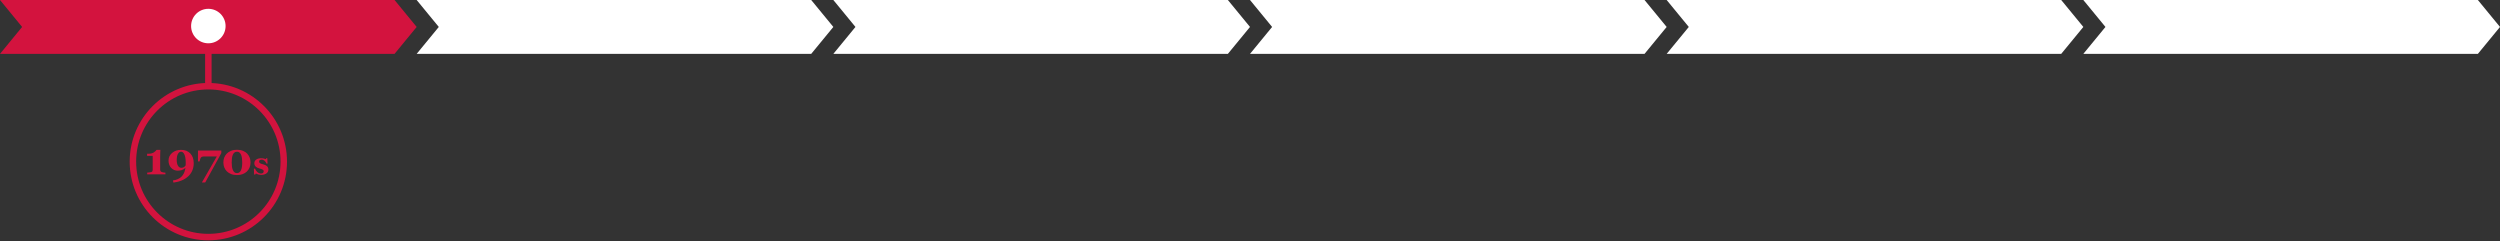 <?xml version="1.0" encoding="UTF-8"?>
<svg id="Layer_2" data-name="Layer 2" xmlns="http://www.w3.org/2000/svg" xmlns:xlink="http://www.w3.org/1999/xlink" viewBox="0 0 1160 112">
  <rect x="0" y="0" width="1160" height="112" fill="#333333" stroke="none"/>
  <defs>
    <style>
      .cls-1 {
        fill: #fff;
      }

      .cls-2 {
        fill: #d3133e;
      }

      .cls-3, .cls-4 {
        fill: none;
      }

      .cls-5 {
        clip-path: url(#clippath-1);
      }

      .cls-4 {
        stroke: #d3133e;
        stroke-width: 3px;
      }

      .cls-6 {
        clip-path: url(#clippath);
      }
    </style>
    <clipPath id="clippath">
      <rect class="cls-3" width="1160" height="112"/>
    </clipPath>
    <clipPath id="clippath-1">
      <rect class="cls-3" width="1160" height="112"/>
    </clipPath>
  </defs>
  <g id="Layer_1-2" data-name="Layer 1">
    <g class="cls-6">
      <polygon class="cls-2" points="0 0 10.26 12.5 0 25 140.39 25 144 25 183.07 25 193.33 12.5 183.07 0 0 0"/>
      <polygon class="cls-1" points="193.33 0 203.6 12.5 193.33 25 333.72 25 337.33 25 376.4 25 386.67 12.5 376.4 0 193.33 0"/>
      <polygon class="cls-1" points="386.67 0 396.93 12.5 386.67 25 527.06 25 530.67 25 569.73 25 580 12.5 569.73 0 386.67 0"/>
      <polygon class="cls-1" points="580 0 590.26 12.5 580 25 720.39 25 724 25 763.06 25 773.33 12.5 763.06 0 580 0"/>
      <polygon class="cls-1" points="773.33 0 783.6 12.5 773.33 25 913.72 25 917.33 25 956.4 25 966.67 12.5 956.4 0 773.33 0"/>
      <polygon class="cls-1" points="966.66 0 976.93 12.5 966.66 25 1107.05 25 1110.66 25 1149.73 25 1160 12.5 1149.73 0 966.66 0"/>
      <line class="cls-4" x1="96.67" y1="11" x2="96.67" y2="40"/>
      <g class="cls-5">
        <path class="cls-1" d="M96.67,20.09c4.42,0,8-3.58,8-8s-3.58-8-8-8-8,3.58-8,8,3.58,8,8,8"/>
        <circle class="cls-4" cx="96.67" cy="75" r="35"/>
      </g>
      <g>
        <path class="cls-2" d="M76.76,80.88h-8.46v-.78c.21-.01.53-.05.98-.1s.75-.11.92-.16c.21-.07.37-.18.48-.35s.17-.39.17-.68v-6.5h-2.59v-.97h.56c.59,0,1.11-.06,1.54-.19s.79-.29,1.08-.47c.29-.19.53-.39.72-.59s.34-.39.45-.54h1.8c-.02.45-.04.96-.06,1.56-.02.6-.03,1.13-.03,1.6v6.01c0,.25.05.46.16.64.11.18.26.32.46.42.18.08.48.16.89.23s.72.11.92.12v.78Z"/>
        <path class="cls-2" d="M89.89,75.67c0,2.49-.84,4.52-2.52,6.11-1.68,1.58-3.98,2.56-6.89,2.95l-.24-1.02,1.09-.18c.84-.24,1.54-.55,2.09-.92s1.01-.81,1.36-1.31c.37-.51.65-1.06.84-1.63s.33-1.17.43-1.77c-.6.53-1.18.87-1.75,1.04-.56.17-1.2.25-1.9.25-.59,0-1.14-.12-1.65-.35s-.96-.55-1.33-.95c-.38-.41-.68-.9-.9-1.48-.22-.58-.32-1.21-.32-1.88,0-1.44.55-2.64,1.66-3.58,1.11-.95,2.49-1.42,4.15-1.42,1.8,0,3.23.56,4.29,1.67s1.59,2.61,1.59,4.49ZM86.15,76.24c0-.1,0-.21.01-.35,0-.14.01-.27.01-.4,0-1.64-.2-2.9-.59-3.77-.39-.87-.9-1.31-1.53-1.31s-1.1.33-1.48.99c-.38.66-.57,1.62-.57,2.87,0,1.09.19,1.97.58,2.62s.89.97,1.52.97c.4,0,.76-.08,1.1-.24s.65-.45.93-.88c0-.03,0-.09.01-.18,0-.09.01-.2.01-.33Z"/>
        <path class="cls-2" d="M102.68,71.06l-7.47,13.61h-1.54l6.92-12.07h-4.7c-.59,0-1.06,0-1.39,0-.33,0-.64.08-.92.21-.23.1-.42.34-.58.71-.16.37-.29.83-.38,1.37h-.75v-5.05h10.82v1.22Z"/>
        <path class="cls-2" d="M114.73,71.33c.52.55.9,1.17,1.15,1.87.25.7.37,1.43.37,2.18,0,.9-.16,1.7-.47,2.42-.31.72-.74,1.33-1.28,1.83-.57.52-1.23.92-1.98,1.19s-1.62.41-2.59.41c-1.03,0-1.94-.16-2.73-.48-.79-.32-1.45-.75-1.97-1.27s-.91-1.13-1.18-1.84-.4-1.46-.4-2.27.13-1.54.38-2.23c.26-.68.65-1.3,1.18-1.86.52-.54,1.18-.97,1.98-1.3.8-.32,1.72-.49,2.76-.49s2.01.17,2.81.5,1.46.77,1.97,1.31ZM111.83,78.96c.2-.46.34-.97.43-1.53.08-.56.13-1.25.13-2.06,0-.72-.04-1.38-.12-1.96s-.21-1.1-.39-1.55c-.19-.46-.44-.82-.76-1.08s-.7-.38-1.16-.38-.85.12-1.17.37c-.31.25-.57.6-.77,1.06-.18.42-.31.93-.39,1.53-.08.61-.12,1.27-.12,2s.04,1.4.11,1.94c.07.53.2,1.05.4,1.54.17.44.42.8.74,1.08s.72.41,1.19.41c.44,0,.82-.12,1.14-.37s.57-.58.76-1.01Z"/>
      </g>
      <path class="cls-2" d="M121.13,81.13c-.47,0-.94-.07-1.39-.21-.45-.14-.8-.29-1.05-.44l-.22.5h-.57l-.1-2.73h.53c.07.22.2.47.37.74.17.28.37.52.59.74.23.22.49.41.79.56.3.15.61.23.95.23.44,0,.77-.09.99-.26.22-.17.33-.44.33-.8,0-.2-.05-.36-.15-.48-.1-.13-.23-.24-.4-.33-.19-.1-.4-.18-.63-.25-.23-.07-.51-.15-.84-.25s-.62-.2-.85-.3c-.24-.1-.48-.26-.74-.47-.22-.19-.4-.42-.53-.69-.13-.27-.2-.59-.2-.96,0-.69.29-1.25.87-1.67.58-.42,1.34-.64,2.27-.64.44,0,.85.04,1.23.13.37.09.69.19.94.3l.15-.43h.56l.12,2.5h-.51c-.17-.51-.46-.95-.88-1.31-.42-.37-.86-.55-1.34-.55-.38,0-.67.08-.89.23-.21.16-.32.37-.32.65,0,.37.16.64.47.81s.75.32,1.32.47c.87.22,1.51.53,1.92.92.4.39.61.88.61,1.48,0,.8-.31,1.42-.94,1.86-.63.44-1.45.66-2.46.66Z"/>
    </g>
  </g>
</svg>